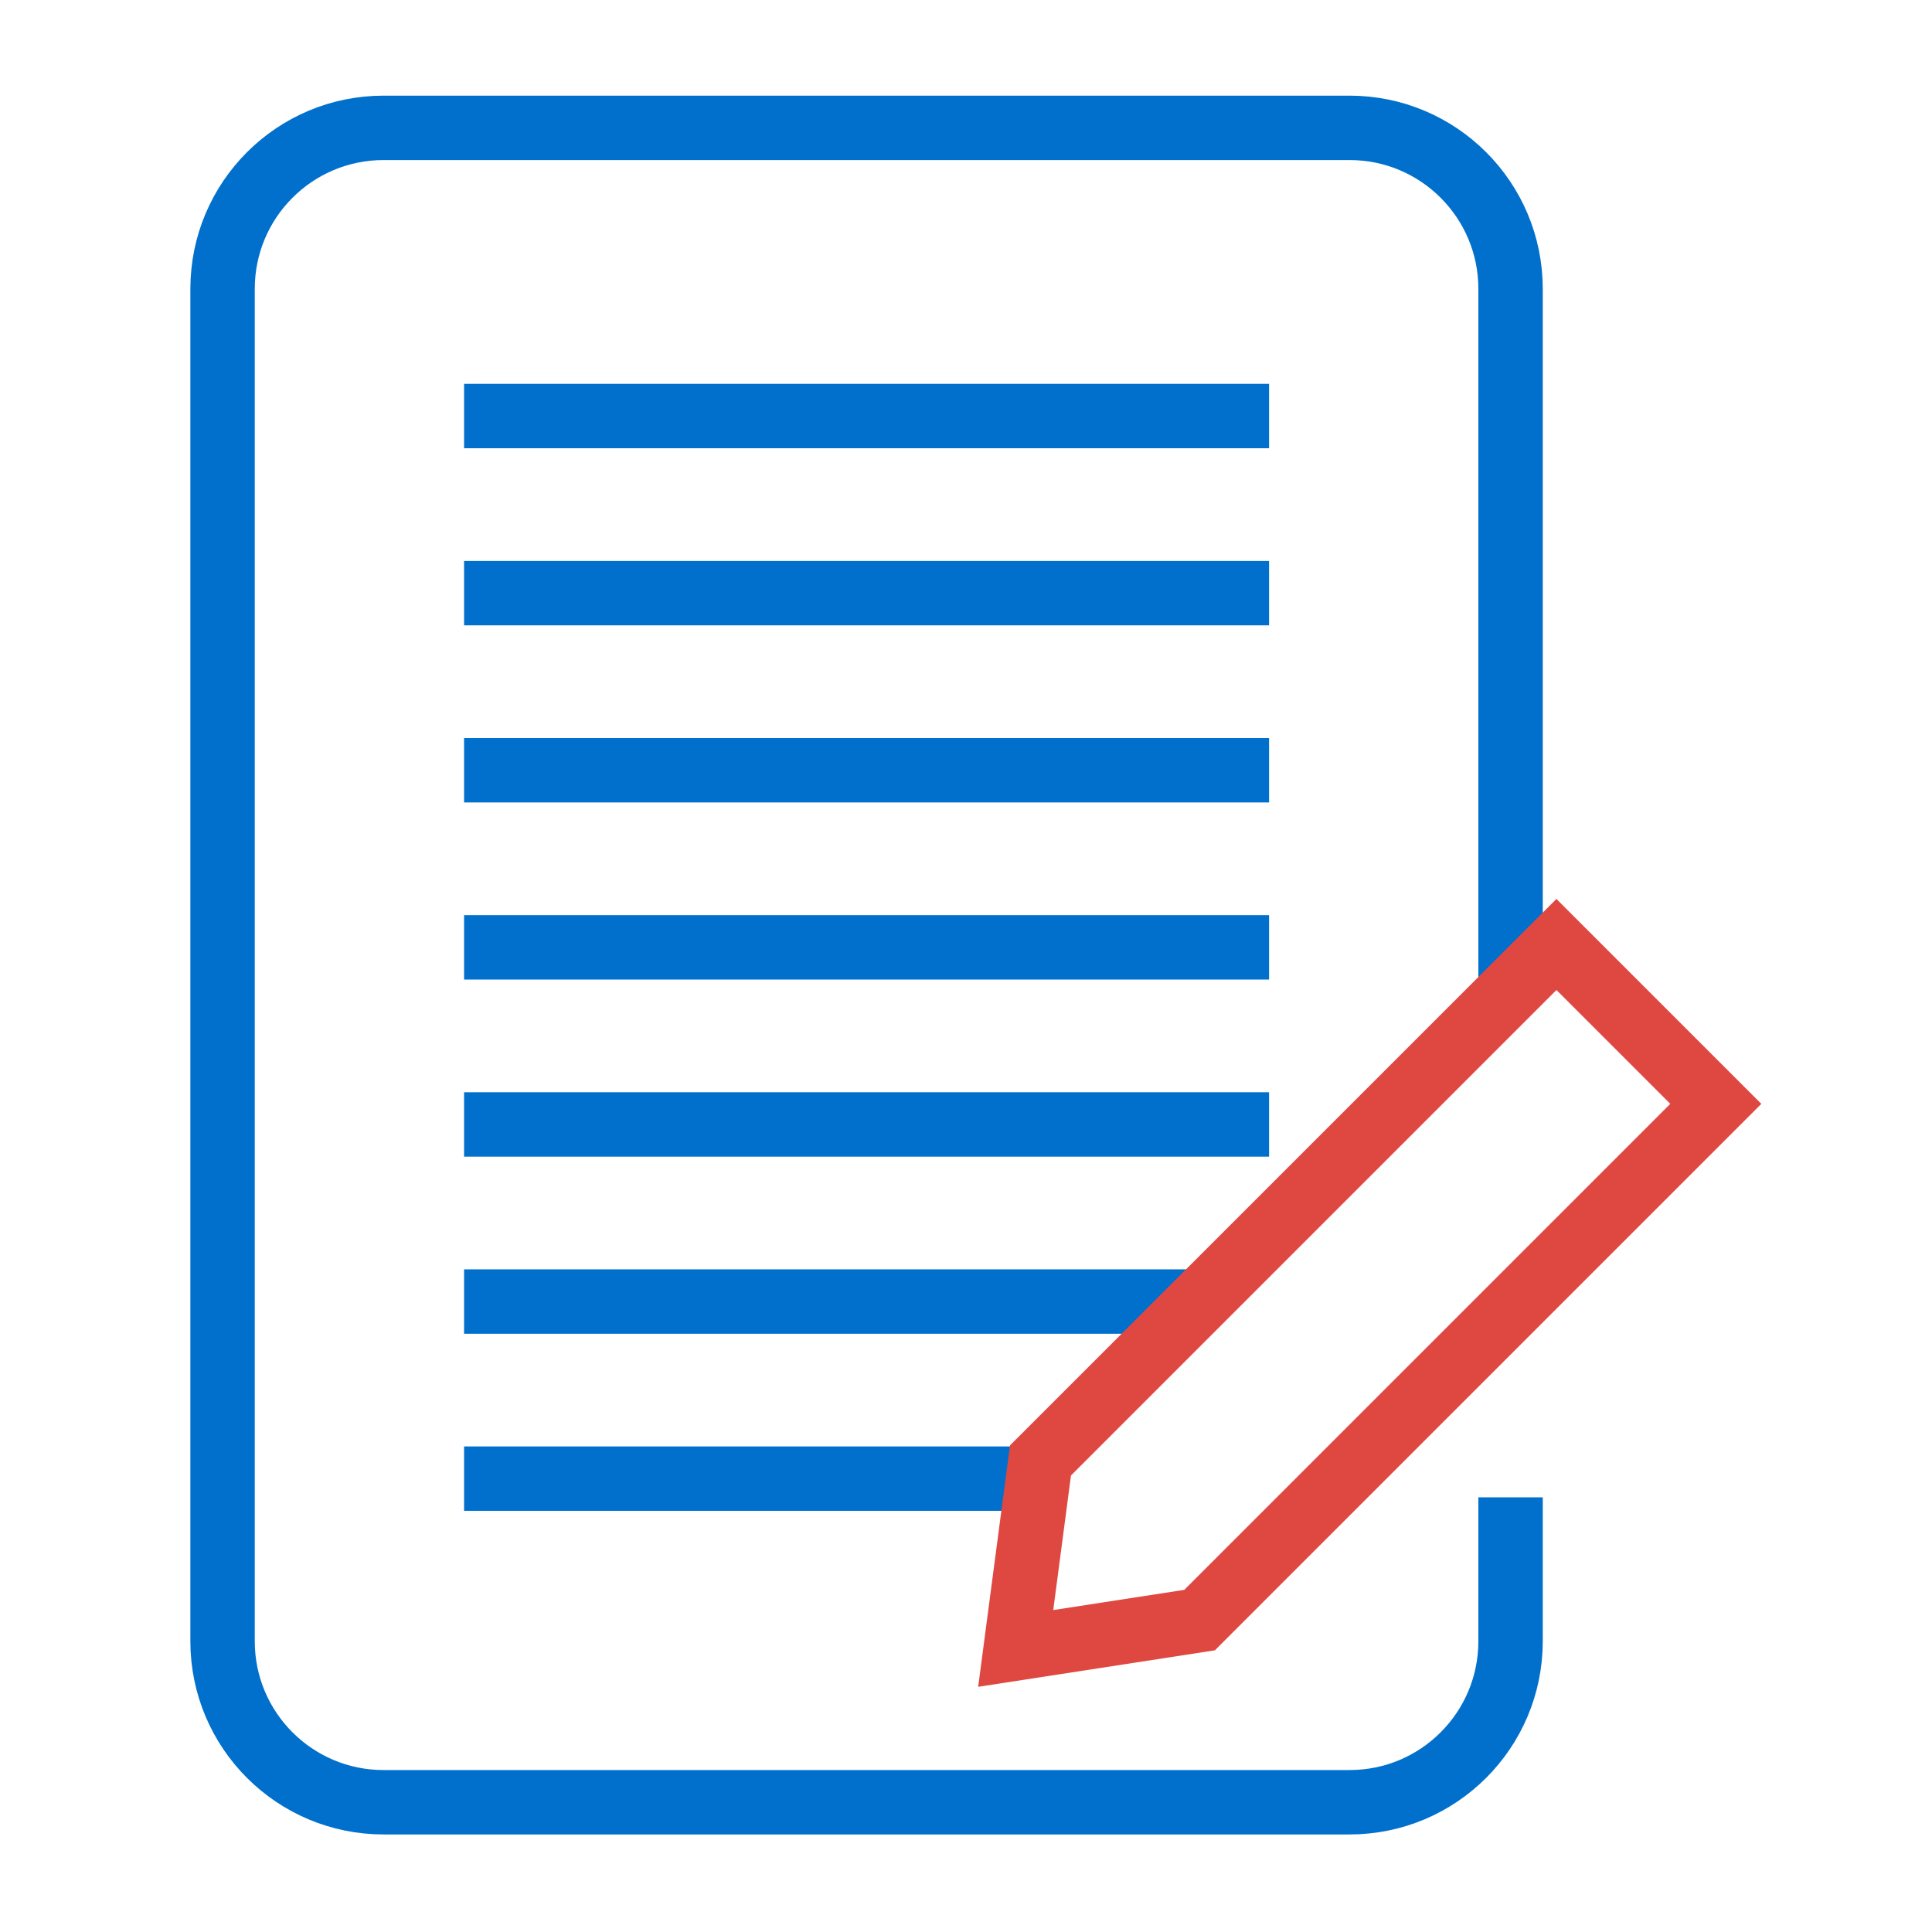 <?xml version="1.0" encoding="UTF-8"?><svg id="b" xmlns="http://www.w3.org/2000/svg" viewBox="0 0 120 120"><defs><style>.f{fill:#df4840;}.g,.h{fill:none;}.h{stroke:#0070cc;stroke-miterlimit:10;stroke-width:4px;}</style></defs><g id="c"><g id="d"><rect class="g" width="120" height="120"/></g><g id="e"><path class="h" d="M93.824,93v8.941c0,5.523-4.477,10-10,10H23.824c-5.523,0-10-4.477-10-10V17.941c0-5.523,4.477-10,10-10h60c5.523,0,10,4.477,10,10v44"/><line class="h" x1="28.824" y1="25.841" x2="78.824" y2="25.841"/><line class="h" x1="28.824" y1="36.841" x2="78.824" y2="36.841"/><line class="h" x1="28.824" y1="47.841" x2="78.824" y2="47.841"/><line class="h" x1="28.824" y1="58.841" x2="78.824" y2="58.841"/><line class="h" x1="28.824" y1="69.841" x2="78.824" y2="69.841"/><line class="h" x1="28.824" y1="80.841" x2="73.824" y2="80.841"/><line class="h" x1="28.824" y1="91.841" x2="63.824" y2="91.841"/><path class="f" d="M96.673,61.491l7.071,7.071-30.187,30.187-8.138,1.255,1.102-8.36,30.153-30.153M96.673,55.835l-33.941,33.941-1.976,14.995,14.704-2.267,33.941-33.941-12.728-12.728h0v0Z"/></g></g></svg>